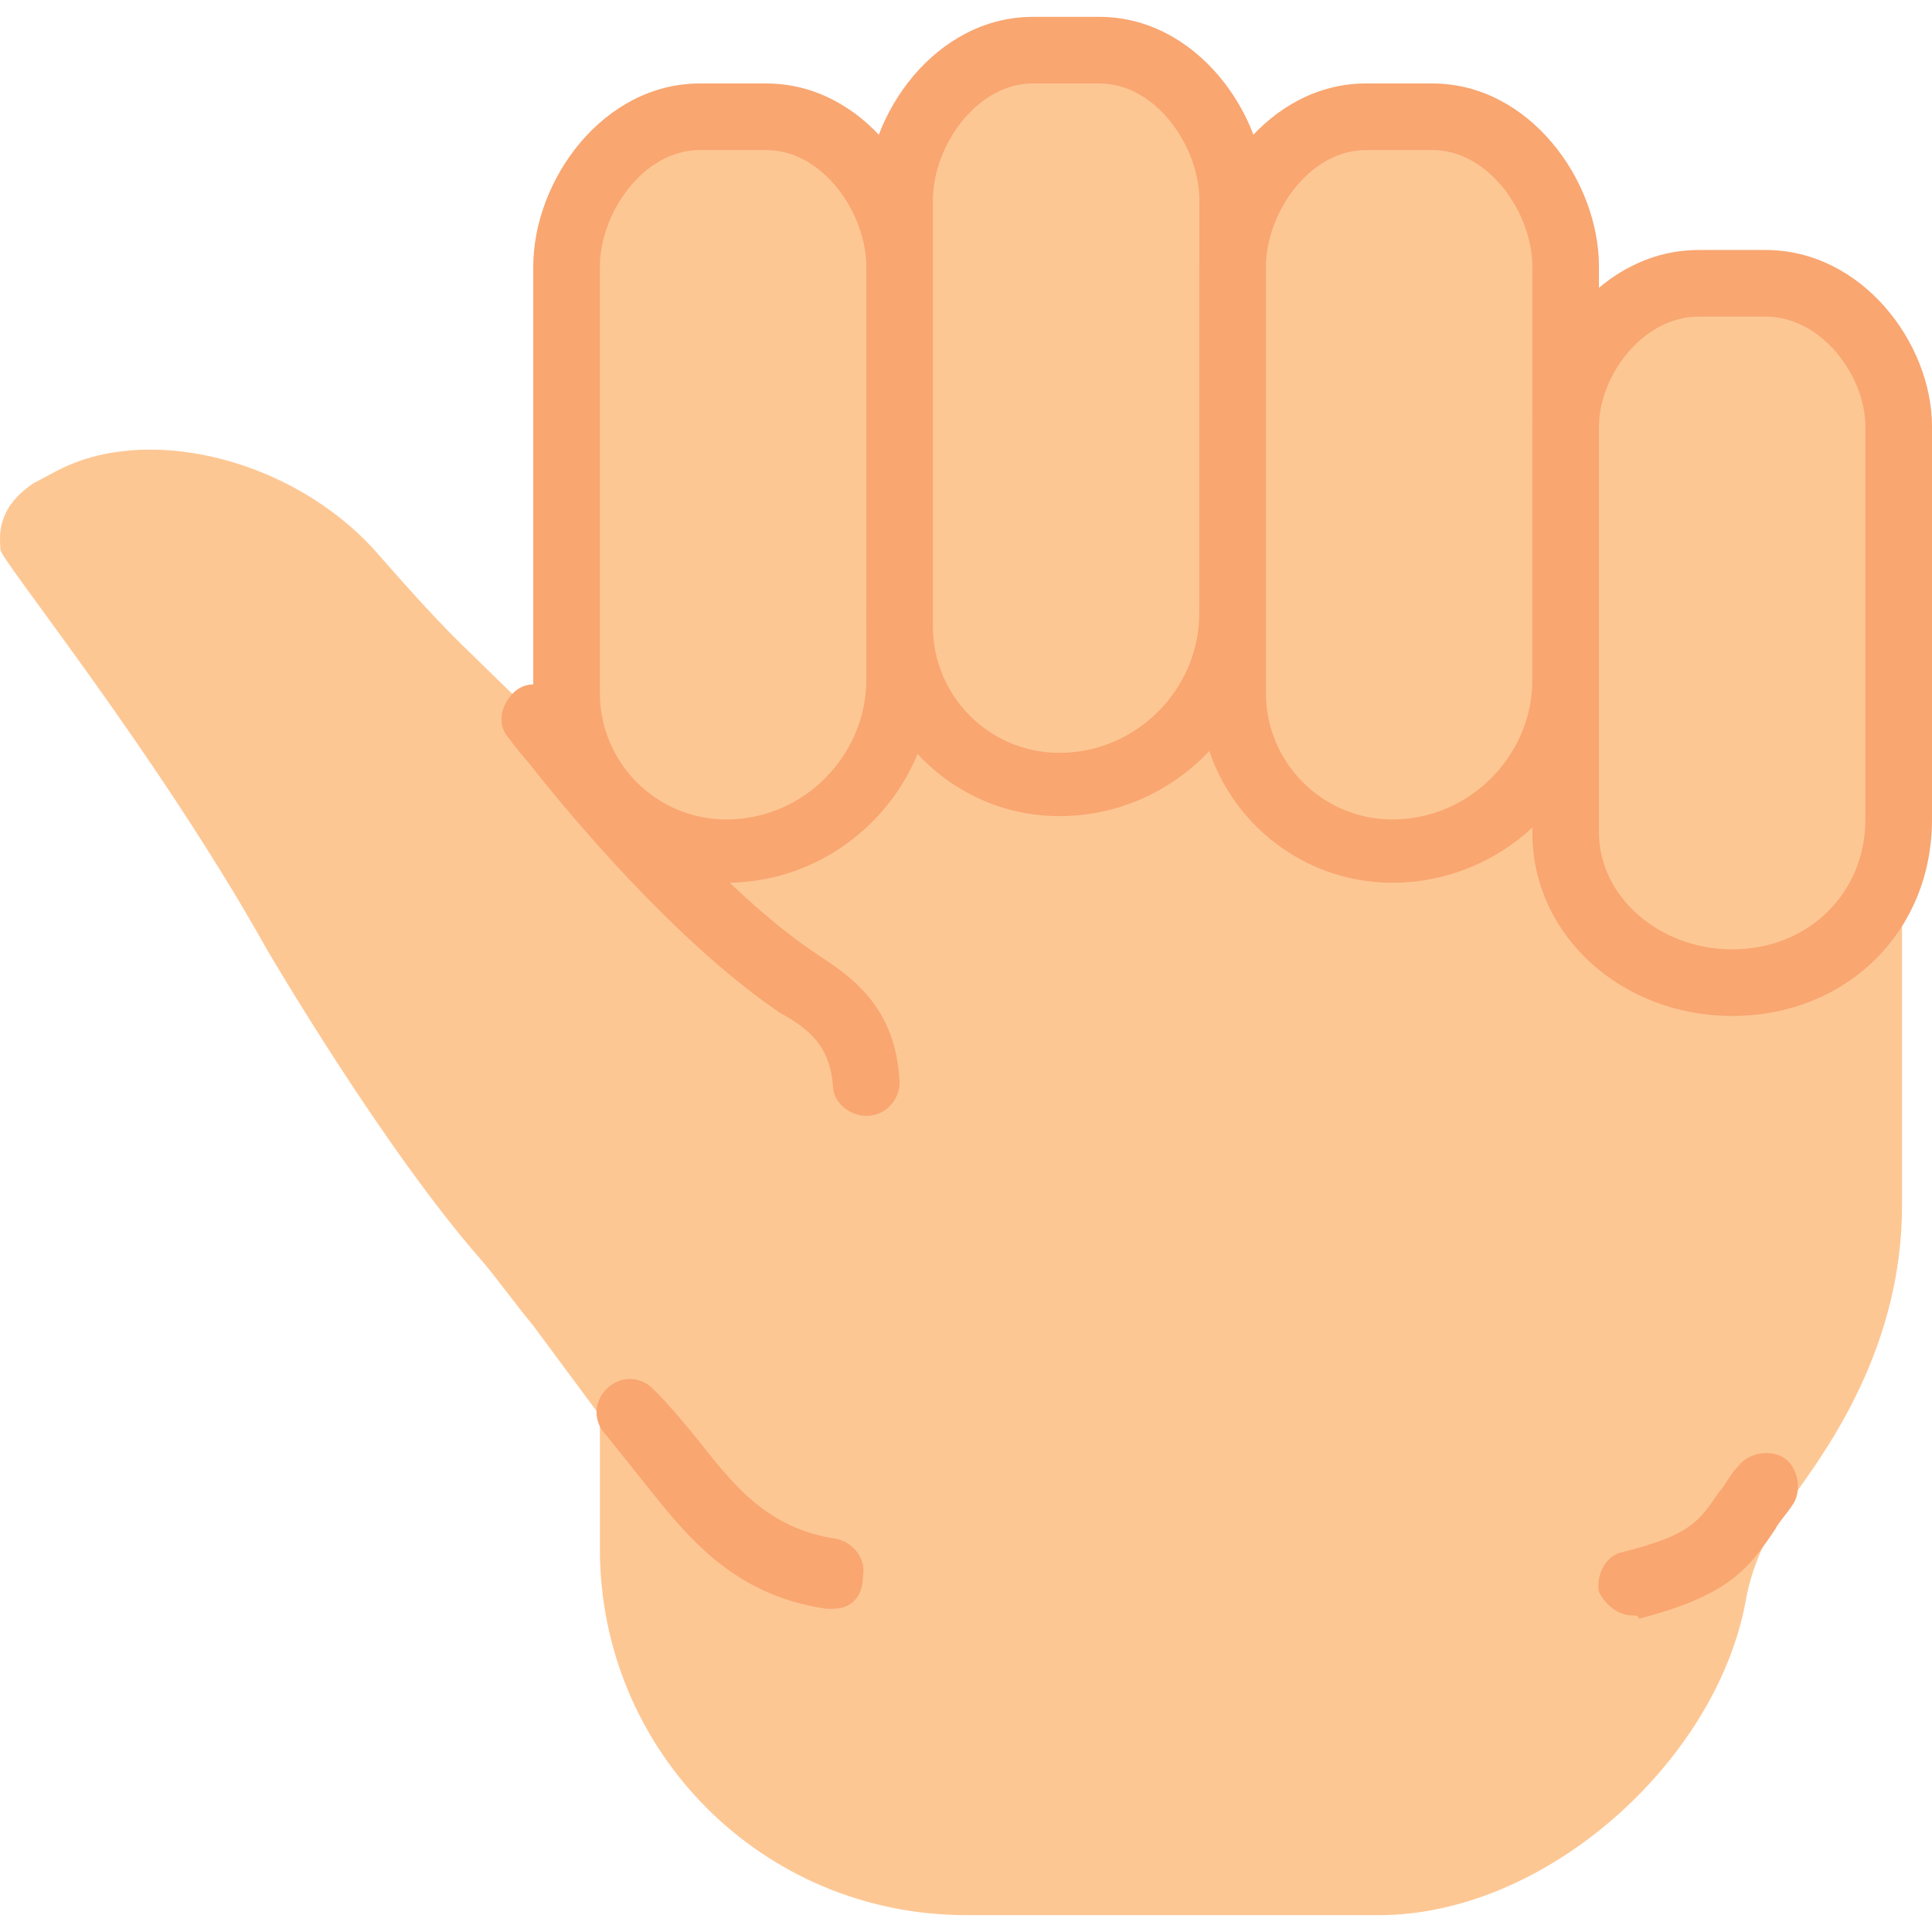 <?xml version="1.0" encoding="iso-8859-1"?>
<!-- Generator: Adobe Illustrator 19.0.0, SVG Export Plug-In . SVG Version: 6.00 Build 0)  -->
<svg version="1.1" id="Layer_1" xmlns="http://www.w3.org/2000/svg" xmlns:xlink="http://www.w3.org/1999/xlink" x="0px" y="0px"
	 viewBox="0 0 512.11 512.11" style="enable-background:new 0 0 512.11 512.11;" xml:space="preserve">
<g transform="translate(0 1)">
	<path style="fill:#FDC794;" d="M503.283,216.214c0,24.717-18.538,43.255-44.138,43.255c-22.952,0-44.138-16.772-44.138-38.841
		v-42.372c0,25.6-21.186,45.903-45.903,45.903c-22.952,0-42.372-18.538-42.372-42.372v-5.297l-3.531,0.883
		c-6.179,16.772-22.952,29.131-42.372,29.131c-13.241,0-24.717-6.179-32.662-15.89l-12.359,1.766
		c-6.179,18.538-22.952,31.779-43.255,31.779c-15.007,0-28.248-7.945-35.31-20.303l-36.193-35.31
		c-7.062-7.062-14.124-15.007-20.303-22.069c-20.303-23.834-56.497-34.428-81.214-24.717c-4.414,1.766-7.062,3.531-10.593,5.297
		c-10.593,7.062-8.828,15.007-8.828,17.655c0,2.648,41.49,53.848,70.621,105.931c0,0,30.897,52.966,57.379,82.979
		c4.414,5.297,8.828,11.476,13.241,16.772l17.655,23.834v35.31c0,53.848,43.255,97.103,97.103,97.103h109.462
		c44.138,0,89.159-40.607,97.103-82.979c1.766-10.593,7.062-21.186,14.124-30.014c8.828-12.359,27.366-38.841,27.366-75.034v-102.4
		H503.283z"/>
	<g>
		<path style="fill:#F9A671;" d="M220.8,425.428c-0.883,0-0.883,0-1.766,0c-24.717-3.531-37.076-19.421-47.669-32.662
			c-3.531-4.414-7.062-8.828-10.593-13.241c-3.531-3.531-3.531-8.828,0-12.359c3.531-3.531,8.828-3.531,12.359,0
			c4.414,4.414,8.828,9.71,12.359,14.124c9.71,12.359,18.538,22.952,36.193,25.6c4.414,0.883,7.945,5.297,7.062,9.71
			C228.745,422.779,225.214,425.428,220.8,425.428z"/>
		<path style="fill:#F9A671;" d="M432.662,427.193c-3.531,0-7.062-2.648-8.828-6.179c-0.883-4.414,1.766-9.71,6.179-10.593
			c17.655-4.414,20.303-7.945,25.6-15.89c1.766-1.766,2.648-4.414,5.297-7.062c2.648-3.531,8.828-4.414,12.359-1.766
			c3.531,2.648,4.414,8.828,1.766,12.359c-1.766,2.648-3.531,4.414-4.414,6.179c-7.062,10.593-12.359,17.655-36.193,23.835
			C434.428,427.193,433.545,427.193,432.662,427.193z"/>
		<path style="fill:#F9A671;" d="M229.628,294.779c-4.414,0-8.828-3.531-8.828-7.945c-0.883-10.593-6.179-15.007-14.124-19.421
			c-24.717-16.772-50.317-45.903-64.441-63.559c-2.648-3.531-5.297-6.179-7.062-8.828c-3.531-3.531-2.648-8.828,0.883-12.359
			c3.531-3.531,8.828-2.648,12.359,0.883c1.766,2.648,4.414,5.297,7.945,8.828c14.124,16.772,37.959,45.021,60.91,60.028
			c7.945,5.297,20.303,13.241,21.186,33.545C238.455,290.366,234.924,294.779,229.628,294.779L229.628,294.779z"/>
	</g>
	<path style="fill:#FDC794;" d="M192.552,224.159L192.552,224.159c-22.952,0-42.372-18.538-42.372-42.372V69.676
		c0-19.421,15.89-39.724,35.31-39.724h17.655c19.421,0,35.31,20.303,35.31,39.724v108.579
		C238.455,202.972,217.269,224.159,192.552,224.159"/>
	<path style="fill:#F9A671;" d="M192.552,232.986c-28.248,0-51.2-22.952-51.2-51.2V69.676c0-22.952,18.538-48.552,44.138-48.552
		h17.655c25.6,0,44.138,25.6,44.138,48.552v108.579C247.283,208.269,222.566,232.986,192.552,232.986z M185.49,38.779
		c-15.007,0-26.483,16.772-26.483,30.897v112.993c0,18.538,15.007,33.545,33.545,33.545c20.303,0,37.076-16.772,37.076-37.076
		V69.676c0-14.124-11.476-30.897-26.483-30.897H185.49z"/>
	<path style="fill:#FDC794;" d="M280.828,206.503L280.828,206.503c-22.952,0-42.372-18.538-42.372-42.372V52.021
		c0-19.421,15.89-39.724,35.31-39.724h17.655c19.421,0,35.31,20.303,35.31,39.724V160.6
		C326.731,185.317,305.545,206.503,280.828,206.503"/>
	<path style="fill:#F9A671;" d="M280.828,215.331c-28.248,0-51.2-22.952-51.2-51.2V52.021c0-22.952,18.538-48.552,44.138-48.552
		h17.655c25.6,0,44.138,25.6,44.138,48.552V160.6C335.559,190.614,310.841,215.331,280.828,215.331z M273.766,21.124
		c-15.007,0-26.483,16.772-26.483,30.897v112.993c0,18.538,15.007,33.545,33.545,33.545c20.303,0,37.076-16.772,37.076-37.076
		V52.021c0-14.124-11.476-30.897-26.483-30.897H273.766z"/>
	<path style="fill:#FDC794;" d="M369.103,224.159L369.103,224.159c-22.952,0-42.372-18.538-42.372-42.372V69.676
		c0-19.421,15.89-39.724,35.31-39.724h17.655c19.421,0,35.31,20.303,35.31,39.724v108.579
		C415.007,202.972,393.821,224.159,369.103,224.159"/>
	<path style="fill:#F9A671;" d="M369.103,232.986c-28.248,0-51.2-22.952-51.2-51.2V69.676c0-22.952,18.538-48.552,44.138-48.552
		h17.655c25.6,0,44.138,25.6,44.138,48.552v108.579C423.834,208.269,399.117,232.986,369.103,232.986z M362.041,38.779
		c-15.007,0-26.483,16.772-26.483,30.897v112.993c0,18.538,15.007,33.545,33.545,33.545c20.303,0,37.076-16.772,37.076-37.076
		V69.676c0-14.124-11.476-30.897-26.483-30.897H362.041z"/>
	<path style="fill:#FDC794;" d="M459.145,259.469L459.145,259.469c-22.952,0-44.138-16.772-44.138-39.724V112.048
		c0-18.538,15.89-37.959,35.31-37.959h17.655c19.421,0,35.31,19.421,35.31,37.959v104.166
		C503.283,240.931,484.745,259.469,459.145,259.469"/>
	<path style="fill:#F9A671;" d="M459.145,268.297c-29.131,0-52.966-21.186-52.966-48.552V112.048
		c0-22.069,18.538-46.786,44.138-46.786h17.655c25.6,0,44.138,24.717,44.138,46.786v104.166
		C512.11,246.228,489.159,268.297,459.145,268.297z M450.317,82.917c-15.007,0-26.483,15.89-26.483,29.131v107.697
		c0,16.772,15.89,30.897,35.31,30.897c20.303,0,35.31-15.007,35.31-34.428V112.048c0-13.241-11.476-29.131-26.483-29.131H450.317z"
		/>
</g>
<g>
</g>
<g>
</g>
<g>
</g>
<g>
</g>
<g>
</g>
<g>
</g>
<g>
</g>
<g>
</g>
<g>
</g>
<g>
</g>
<g>
</g>
<g>
</g>
<g>
</g>
<g>
</g>
<g>
</g>
</svg>

